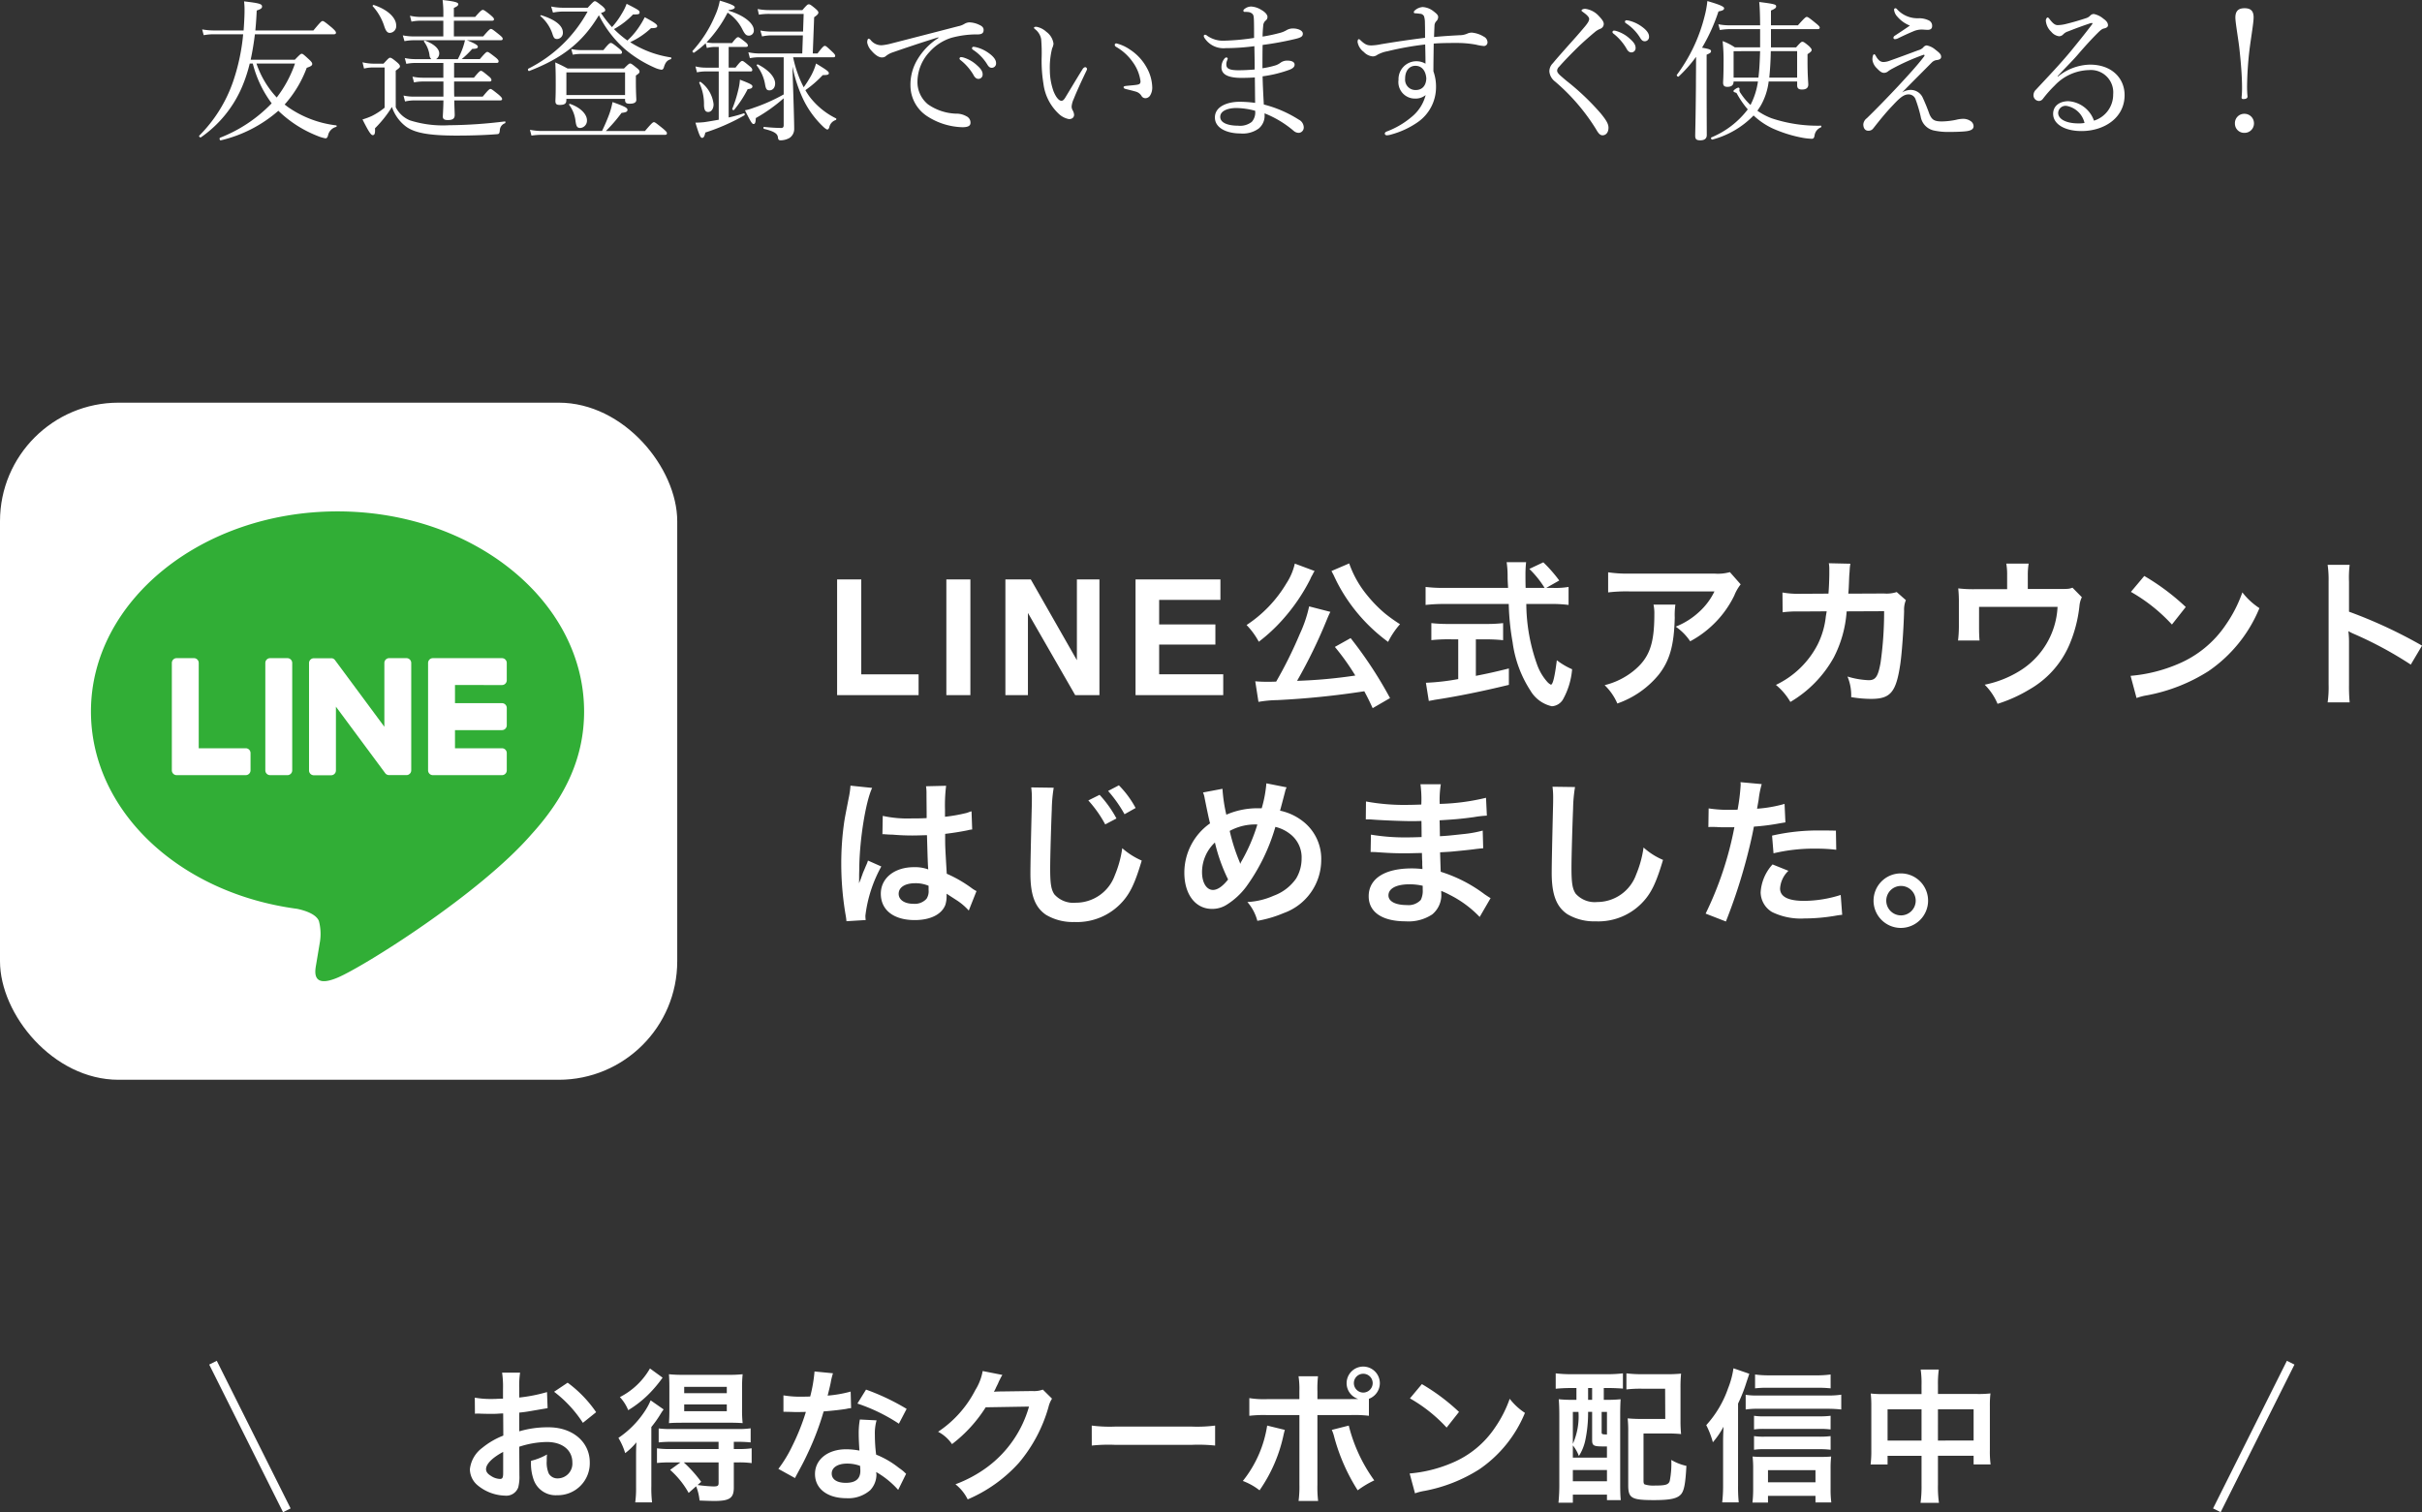 <svg xmlns="http://www.w3.org/2000/svg" width="286.105" height="178.667" viewBox="0 0 286.105 178.667">
  <rect x="0" y="0" width="286.105" height="178.667" fill="#333333" stroke="none"/>
  <g id="line" transform="translate(843 -1792.424)">
    <g id="title" transform="translate(-825.937 1794.58)">
      <path id="パス_808" data-name="パス 808" d="M-118.89-8.1c.216-.99.378-2,.5-3.006h9.324c.18,0,.252-.072.252-.18,0-.126-.09-.252-.468-.594-.846-.7-.99-.792-1.116-.792-.108,0-.234.09-1.08,1.116h-6.858c.072-.756.126-1.53.162-2.358.486-.162.63-.27.63-.468,0-.306-.306-.4-2.124-.612a8.751,8.751,0,0,1,.054,1.17c0,.594-.054,1.53-.108,2.268h-3.474a8.308,8.308,0,0,1-1.422-.126l.18.684a6.34,6.34,0,0,1,1.278-.108h3.384a24.059,24.059,0,0,1-1.206,5.634A16.757,16.757,0,0,1-124.956.864c-.09.09.09.27.2.2A13.876,13.876,0,0,0-119.862-5,17.539,17.539,0,0,0-119-7.65h.36a13.31,13.31,0,0,0,2.232,4.7,16.985,16.985,0,0,1-6.1,4.068c-.108.054-.036.342.09.306a15.81,15.81,0,0,0,6.8-3.492A13.917,13.917,0,0,0-111.006.9a4.431,4.431,0,0,0,.954.288c.144,0,.234-.09.306-.36a1.306,1.306,0,0,1,.954-.99c.072-.018.09-.162.018-.18a12.5,12.5,0,0,1-5.778-2.214c-.108-.09-.216-.162-.324-.252a13.54,13.54,0,0,0,2.61-4.338c.486-.162.648-.27.648-.45,0-.108-.054-.234-.324-.486-.7-.648-.792-.72-.918-.72-.108,0-.2.072-.81.7Zm5.238.45a14.081,14.081,0,0,1-2.16,4.014,11.145,11.145,0,0,1-2.394-4.014Zm19.692-.522a10.878,10.878,0,0,0,1.242-1.206c.522-.018.666-.072.666-.27,0-.162-.4-.414-1.3-.756h4c.18,0,.234-.054.234-.18,0-.108-.09-.216-.4-.468-.738-.594-.864-.684-.99-.684-.108,0-.234.09-.918.882h-3.456v-1.854H-90.4c.2,0,.252-.054.252-.18,0-.108-.09-.216-.4-.486-.666-.54-.81-.612-.918-.612s-.252.072-.9.828h-2.52V-14.22c.414-.18.522-.306.522-.432,0-.18-.2-.324-1.854-.5a12.22,12.22,0,0,1,.09,1.62v.378h-2.646a5.6,5.6,0,0,1-1.3-.144l.18.7a5.128,5.128,0,0,1,1.134-.108h2.628v1.854h-3.51a6.8,6.8,0,0,1-1.278-.126l.2.684a6.275,6.275,0,0,1,1.1-.108h6.048a8.551,8.551,0,0,1-.27.936,9.914,9.914,0,0,1-.576,1.3h-2.574a.787.787,0,0,0,.378-.684c0-.54-.612-1.116-1.692-1.512-.072-.018-.144.072-.108.126a3.459,3.459,0,0,1,.648,1.566.733.733,0,0,0,.216.5h-1.944a5.938,5.938,0,0,1-1.188-.126l.18.684a6.04,6.04,0,0,1,1.044-.108h3.33v1.746h-2.466A5.809,5.809,0,0,1-99.774-6.1l.18.684a4.665,4.665,0,0,1,1.044-.108h2.43v1.782h-3.456a5.247,5.247,0,0,1-1.26-.126l.18.7a5.135,5.135,0,0,1,1.1-.126h3.438c-.018,1.1-.072,1.71-.072,1.908,0,.288.162.414.594.414.558,0,.81-.162.81-.594,0-.27-.036-.9-.054-1.728h5.418c.162,0,.234-.054.234-.162,0-.126-.09-.234-.414-.522-.72-.576-.846-.666-.954-.666-.126,0-.252.09-.918.9h-3.366c-.018-.378-.018-.792-.018-1.782h4.176c.18,0,.234-.072.234-.18s-.072-.252-.36-.468c-.63-.522-.756-.612-.882-.612-.108,0-.234.09-.828.81h-2.34V-7.722h5.022c.18,0,.234-.072.234-.2,0-.108-.09-.234-.378-.468-.7-.54-.828-.63-.954-.63-.108,0-.234.09-.882.846Zm-8.478-3.1a.793.793,0,0,0,.738-.882c0-.828-.864-1.818-2.646-2.412-.072-.018-.18.09-.126.144a6.415,6.415,0,0,1,1.35,2.322C-102.924-11.484-102.744-11.268-102.438-11.268Zm.684,4.464c.45-.324.5-.4.5-.5,0-.126-.054-.234-.342-.486-.558-.468-.7-.54-.828-.54-.108,0-.2.072-.774.7h-1.08a5.7,5.7,0,0,1-1.4-.162l.18.738a4.639,4.639,0,0,1,1.224-.126h1.206V-2.43a8.158,8.158,0,0,1-1.494.972,7.718,7.718,0,0,1-1.116.414C-104.94.432-104.67.81-104.472.81c.216,0,.306-.18.27-.81a13.49,13.49,0,0,0,2-2.52,4.8,4.8,0,0,0,1.692,2.34c.99.7,2.574,1.044,5.922,1.044,1.458,0,3.15-.036,4.752-.162.288-.018.342-.072.378-.468a.916.916,0,0,1,.612-.828c.072-.036.072-.234-.018-.216a56.376,56.376,0,0,1-6.588.45,12.891,12.891,0,0,1-4.626-.576,3.278,3.278,0,0,1-1.674-1.548Zm19.836-7.434a7.3,7.3,0,0,1-1.476-.144l.216.72a6.089,6.089,0,0,1,1.3-.126h2.79a16.3,16.3,0,0,1-7,6.75c-.108.054-.018.324.108.27,3.87-1.494,6.3-3.366,8.226-6.588a13.126,13.126,0,0,0,3.1,4.032,14.329,14.329,0,0,0,3.474,2.16,2.908,2.908,0,0,0,.828.252c.108,0,.216-.09.27-.27.18-.612.4-.846.81-.972.09-.018.108-.2.018-.216a12.285,12.285,0,0,1-4.806-1.8A9.268,9.268,0,0,0-71.6-11.826c.612,0,.738-.09.738-.252,0-.2-.4-.468-1.476-1.044a10.247,10.247,0,0,1-.7,1.188,8.718,8.718,0,0,1-1.35,1.566,12.555,12.555,0,0,1-1.584-1.35,9.382,9.382,0,0,0,2.25-1.728c.684,0,.774-.036.774-.252,0-.2-.108-.288-1.53-1.008a5.973,5.973,0,0,1-.522,1.08,9.587,9.587,0,0,1-1.206,1.674,12.985,12.985,0,0,1-1.3-1.674c.378-.108.5-.2.5-.324s-.054-.216-.324-.468c-.666-.522-.774-.594-.9-.594-.108,0-.2.072-.846.774Zm.324,10.764h6.93v.108c0,.342.126.468.54.468.522,0,.792-.144.792-.468,0-.2-.054-.81-.054-2.214v-.648c.378-.252.432-.324.432-.468,0-.108-.054-.216-.306-.414-.576-.468-.684-.54-.81-.54-.108,0-.2.072-.72.594h-6.66c-.594-.324-.864-.45-1.458-.72.054.972.054,1.638.054,2.754,0,1.26-.036,1.6-.036,1.8,0,.342.126.468.5.468.558,0,.792-.144.792-.558Zm6.93-.45h-6.93V-6.606h6.93ZM-76.932.324a18.274,18.274,0,0,0,1.854-2.142c.522-.054.7-.144.7-.36,0-.234-.306-.4-1.764-.918a9.512,9.512,0,0,1-.378,1.4c-.234.63-.522,1.314-.864,2.016H-84.4A7.471,7.471,0,0,1-85.9.18l.18.684a8.424,8.424,0,0,1,1.332-.09h14.436c.18,0,.234-.054.234-.2,0-.108-.09-.216-.468-.54-.828-.666-.954-.756-1.062-.756-.126,0-.252.09-1.062,1.044Zm-5.742-10.872a.723.723,0,0,0,.666-.756c0-.792-.828-1.512-2.556-2.052-.072-.018-.144.054-.09.108a4.74,4.74,0,0,1,1.386,2.016C-83.088-10.656-83-10.548-82.674-10.548ZM-79.938-.036a.867.867,0,0,0,.774-.918c0-.7-.774-1.512-2-1.926-.072-.018-.144.054-.108.108a3.885,3.885,0,0,1,.756,1.908C-80.424-.2-80.316-.036-79.938-.036Zm-.9-8.658a5.222,5.222,0,0,1,1.008-.09h4.572c.18,0,.234-.072.234-.2,0-.108-.09-.234-.378-.468-.684-.558-.828-.63-.936-.63-.126,0-.252.072-.882.846h-2.61a5.809,5.809,0,0,1-1.188-.126ZM-65-9.486a3.842,3.842,0,0,1,.936-.126h.468v2.448h-1.548a4.987,4.987,0,0,1-1.206-.144l.18.7a4.966,4.966,0,0,1,1.08-.108h1.494v5.706c-.612.108-1.206.216-1.728.288a9.542,9.542,0,0,1-1.026.054c.468,1.584.612,1.8.792,1.8.162,0,.27-.126.378-.63A24.027,24.027,0,0,0-60.57-1.53c.09-.054.036-.27-.072-.234a16.731,16.731,0,0,1-1.782.486V-6.714h2.556c.18,0,.234-.054.234-.18,0-.108-.072-.252-.324-.45-.63-.522-.756-.612-.864-.612s-.252.09-.792.792h-.81V-9.612h2.016c.2,0,.252-.054.252-.162,0-.126-.09-.252-.324-.432-.594-.468-.72-.558-.828-.558-.126,0-.252.09-.72.7H-64.08a4.384,4.384,0,0,1-.954-.09,14.953,14.953,0,0,0,2.484-3.51,5.073,5.073,0,0,1,1.728,1.944c.324.648.486.774.792.774a.589.589,0,0,0,.576-.648c0-.828-1.224-1.782-2.988-2.3l.036-.072c.522-.072.7-.162.7-.342s-.558-.414-1.764-.774a7.361,7.361,0,0,1-.558,1.764,14.55,14.55,0,0,1-2.646,4.158c-.09.09.072.288.18.216a10.924,10.924,0,0,0,1.35-1.1Zm11.268.648h-5A6.321,6.321,0,0,1-60.1-8.982l.18.7a5.815,5.815,0,0,1,1.188-.108h2.808V-4A20.9,20.9,0,0,1-59.49-2.412a5.707,5.707,0,0,1-1.008.288c.684,1.386.846,1.62,1.008,1.62.18,0,.252-.162.27-.7a19.168,19.168,0,0,0,3.294-2.34V-.36c0,.234-.09.324-.306.324-.558-.018-.954-.018-2.016-.126-.09-.018-.09.216,0,.234,1.224.288,1.584.576,1.638.972.036.324.108.378.36.378a2.19,2.19,0,0,0,1.026-.288,1.271,1.271,0,0,0,.54-1.1c0-.648-.054-2.736-.2-6.984V-7.29a16.4,16.4,0,0,0,1.332,4A11.172,11.172,0,0,0-51.174-.108c.216.18.324.252.4.252.09,0,.162-.054.234-.252a1.128,1.128,0,0,1,.756-.864c.09-.036.108-.162.036-.2a8.815,8.815,0,0,1-3.114-2.556,8.193,8.193,0,0,1-.5-.774,13.366,13.366,0,0,0,2.052-1.782c.594,0,.72-.054.72-.234s-.234-.36-1.512-1.134a7.043,7.043,0,0,1-.54,1.35,13.3,13.3,0,0,1-.918,1.458A13.609,13.609,0,0,1-54.81-8.388h4.734c.18,0,.234-.054.234-.18,0-.108-.09-.234-.342-.468-.648-.612-.756-.7-.882-.7-.108,0-.252.09-.864.9h-.558l.162-4.284c.414-.288.5-.414.5-.558,0-.108-.072-.216-.36-.468-.54-.45-.648-.5-.774-.5s-.216.054-.756.684H-57.6a7.676,7.676,0,0,1-1.4-.126l.144.666a7.5,7.5,0,0,1,1.278-.09h4.014l-.072,2.088h-3.744a7.125,7.125,0,0,1-1.3-.126l.2.7a5.049,5.049,0,0,1,1.116-.126h3.708ZM-57.6-4.482c.4,0,.666-.342.666-.81,0-.738-.756-1.6-2.034-2.25-.072-.036-.18.072-.144.126a4.882,4.882,0,0,1,.972,2.142C-58.032-4.608-57.924-4.482-57.6-4.482Zm-7.236,2.556c.36,0,.63-.378.63-.9a3.778,3.778,0,0,0-1.53-2.646c-.054-.054-.2.036-.162.108a5.781,5.781,0,0,1,.558,2.61C-65.322-2.16-65.178-1.926-64.836-1.926Zm3.06-.252a13.373,13.373,0,0,0,1.6-2.448c.4-.036.558-.126.558-.324s-.306-.342-1.476-.792a6.622,6.622,0,0,1-.2,1.224,14.992,14.992,0,0,1-.7,2.214C-62.028-2.2-61.848-2.088-61.776-2.178Zm24.138-8.5A7.707,7.707,0,0,0-40.14-8.1a5.746,5.746,0,0,0-.81,3.078,4.342,4.342,0,0,0,1.926,3.564A8.013,8.013,0,0,0-34.812-.126c.756,0,.954-.216.954-.522a.819.819,0,0,0-.486-.774,2.4,2.4,0,0,0-1.242-.306,6.129,6.129,0,0,1-3.294-1.1,3.393,3.393,0,0,1-1.242-2.7A5.188,5.188,0,0,1-38.7-9.018a5.788,5.788,0,0,1,2.592-1.674,11.564,11.564,0,0,1,3.168-.4c.45-.018.648-.18.63-.558,0-.27-.234-.45-.486-.558a2.9,2.9,0,0,0-1.17-.306,1.229,1.229,0,0,0-.612.18,2.156,2.156,0,0,1-.7.27c-2.646.684-5.346,1.386-7.956,2.052a6.4,6.4,0,0,1-1.08.2,1.6,1.6,0,0,1-1.35-.63.368.368,0,0,0-.234-.144c-.09,0-.162.2-.162.45a1.926,1.926,0,0,0,.54,1.008c.468.54.9.774,1.206.756a.666.666,0,0,0,.486-.18,2.493,2.493,0,0,1,.774-.414c1.386-.486,3.42-1.17,5.4-1.782Zm2.682,2.268a.185.185,0,0,0-.2.18.279.279,0,0,0,.126.18,6.229,6.229,0,0,1,1.512,1.728q.243.486.594.486a.5.5,0,0,0,.5-.54c0-.378-.252-.7-.684-1.08a4.052,4.052,0,0,0-1.566-.9A1.024,1.024,0,0,0-34.956-8.406ZM-33.5-9.63a.18.18,0,0,0-.18.18.217.217,0,0,0,.126.18A5.489,5.489,0,0,1-31.9-7.578c.2.342.342.432.576.432a.511.511,0,0,0,.486-.576c0-.414-.4-.828-.828-1.134a4.251,4.251,0,0,0-1.44-.7A2.351,2.351,0,0,0-33.5-9.63Zm16.884-.4c-.126,0-.2.072-.2.162,0,.126.054.18.162.252a6.065,6.065,0,0,1,1.98,1.818,4.943,4.943,0,0,1,.9,2.232c0,.27-.09.36-.36.414-.4.072-.81.09-1.314.144-.18.018-.324.054-.324.144,0,.126.072.18.288.234.432.108.81.2,1.116.288a1.154,1.154,0,0,1,.7.5.532.532,0,0,0,.486.288.679.679,0,0,0,.522-.288,1.742,1.742,0,0,0,.27-1.062,5.023,5.023,0,0,0-.666-2.286,5.928,5.928,0,0,0-1.962-2.106A4.849,4.849,0,0,0-16.614-10.026Zm-5.6,8.946c.414,0,.612-.252.594-.54a1.293,1.293,0,0,0-.18-.522.91.91,0,0,1-.108-.45,2.685,2.685,0,0,1,.252-.882c.288-.738.936-2.16,1.494-3.312a.587.587,0,0,0,.072-.234.249.249,0,0,0-.216-.2.48.48,0,0,0-.306.234c-.756,1.206-1.53,2.52-2.07,3.4-.162.252-.288.342-.432.342-.252,0-.612-.324-.936-1.134a7.547,7.547,0,0,1-.432-2.484,9.231,9.231,0,0,1,.27-2.574,1.639,1.639,0,0,0,.162-.558,2.067,2.067,0,0,0-.846-1.4,2.392,2.392,0,0,0-1.17-.594c-.144,0-.288.018-.288.108,0,.054.018.09.126.18a1.9,1.9,0,0,1,.72,1.17,19.569,19.569,0,0,1,.054,2.286,16.617,16.617,0,0,0,.216,2.988A5.841,5.841,0,0,0-23.49-1.764,2.417,2.417,0,0,0-22.212-1.08ZM.882-1.764A12.281,12.281,0,0,1,4.32.306.92.92,0,0,0,4.95.54a.633.633,0,0,0,.558-.684,1.052,1.052,0,0,0-.594-.882A14.131,14.131,0,0,0,.792-2.808C.738-3.8.666-5.112.648-6.138a14.841,14.841,0,0,0,3.168-.774c.414-.162.612-.342.612-.612,0-.288-.306-.468-.846-.468a1.32,1.32,0,0,0-.774.216,2.114,2.114,0,0,1-.576.324,10.309,10.309,0,0,1-1.6.36c0-.972,0-1.818.018-2.754A37.33,37.33,0,0,0,4.41-10.53c.792-.18.99-.324.99-.648,0-.414-.666-.612-1.116-.612a1.453,1.453,0,0,0-.81.2,3.094,3.094,0,0,1-.864.342,18.764,18.764,0,0,1-1.962.414c0-.342.018-.7.072-1.278a.828.828,0,0,1,.288-.612.533.533,0,0,0,.216-.432c0-.2-.18-.522-.72-.828a2.521,2.521,0,0,0-1.206-.4,1.266,1.266,0,0,0-.666.2c-.162.108-.252.18-.252.288a.128.128,0,0,0,.126.144,3.915,3.915,0,0,1,.45.018.853.853,0,0,1,.486.216c.144.144.162.324.18.756.018.558.018,1.458.018,2.088a27.933,27.933,0,0,1-3.492.324,3.24,3.24,0,0,1-2.088-.612.312.312,0,0,0-.216-.09.155.155,0,0,0-.144.126.436.436,0,0,0,.072.234,2.665,2.665,0,0,0,2.5,1.224A26.552,26.552,0,0,0-.324-9.7c.018.972.036,1.782.036,2.754-.576.054-1.332.09-1.908.09-1.1,0-1.44-.216-1.44-.666a1.109,1.109,0,0,1,.09-.486.687.687,0,0,0,.072-.234c0-.072-.09-.126-.162-.126-.09,0-.18.072-.27.2a1.6,1.6,0,0,0-.306.972c0,.774.666,1.242,2.358,1.242.486,0,1.17-.018,1.584-.054.018.9.018,1.98.036,3.006A14.239,14.239,0,0,0-2.07-3.132c-1.3,0-2.916.486-2.916,1.854,0,1.3,1.494,1.89,3.006,1.89A3.2,3.2,0,0,0,.18.036,1.952,1.952,0,0,0,.882-1.6ZM-.234-2.07A1.669,1.669,0,0,1-.63-.756a2.236,2.236,0,0,1-1.62.45c-1.044,0-2.106-.27-2.106-1.044s1.044-1.044,1.89-1.044A8.907,8.907,0,0,1-.234-2.07ZM20.9-10.782c.018-.558.036-.99.054-1.332a.784.784,0,0,1,.2-.522.7.7,0,0,0,.234-.5c0-.216-.144-.378-.5-.648a2.292,2.292,0,0,0-1.314-.54,1.547,1.547,0,0,0-.9.36c-.126.108-.162.162-.162.27,0,.072.072.108.18.108a4.952,4.952,0,0,1,.522.054.559.559,0,0,1,.5.288,2.5,2.5,0,0,1,.108.792c.018.63.018,1.1.018,1.764-1.656.2-3.474.468-5.2.756a6.592,6.592,0,0,1-1.152.144c-.522,0-.792-.144-1.35-.684a.194.194,0,0,0-.126-.054c-.09,0-.144.126-.144.342a1.856,1.856,0,0,0,.738,1.17,1.638,1.638,0,0,0,1.062.522.913.913,0,0,0,.522-.18,3.894,3.894,0,0,1,1.224-.432A35.844,35.844,0,0,1,19.854-9.9c.018.774.036,1.494.036,2.268a2.148,2.148,0,0,0-1.152-.288,2.117,2.117,0,0,0-2.034,2.2A1.946,1.946,0,0,0,18.666-3.51a1.85,1.85,0,0,0,1.242-.414A4.88,4.88,0,0,1,18.2-1.3,9.846,9.846,0,0,1,15.318.378c-.18.072-.234.162-.234.252,0,.108.09.2.252.2A2.237,2.237,0,0,0,15.894.72,10.093,10.093,0,0,0,18.972-.72a5.021,5.021,0,0,0,2.16-4.032,5.387,5.387,0,0,0-.306-1.98c0-1.026.018-1.962.036-3.276.99-.072,1.854-.072,2.808-.072a12.251,12.251,0,0,1,2.178.2,5.86,5.86,0,0,0,.954.162.428.428,0,0,0,.414-.45.773.773,0,0,0-.45-.666,3.249,3.249,0,0,0-1.4-.468,1.277,1.277,0,0,0-.558.126,2.232,2.232,0,0,1-.918.18C22.986-10.944,22-10.89,20.9-10.782Zm-2.214,3.4c.846,0,1.242.684,1.3,1.476-.018.864-.486,1.386-1.242,1.386a1.22,1.22,0,0,1-1.26-1.332C17.478-6.876,18.054-7.38,18.684-7.38Zm20.088-6.732c-.252,0-.45.09-.45.2,0,.072.054.09.216.216.432.306.684.576.684.774,0,.234-.162.486-.5.9-.648.774-1.224,1.422-1.728,1.98C36.072-9,35.442-8.3,34.938-7.686a1.338,1.338,0,0,0-.414.99,1.692,1.692,0,0,0,.666,1.17,23.974,23.974,0,0,1,4.824,5.6c.306.54.5.756.792.756.378,0,.7-.306.7-.9,0-.45-.27-.9-.918-1.692a29.251,29.251,0,0,0-4.05-3.852c-.324-.27-.612-.522-.792-.684-.216-.216-.306-.36-.306-.522a.683.683,0,0,1,.234-.45c.612-.7,1.494-1.6,2.322-2.412.666-.63,1.368-1.242,1.908-1.692a2.228,2.228,0,0,1,.63-.378.617.617,0,0,0,.414-.576c0-.288-.252-.594-.63-.99A2.62,2.62,0,0,0,38.772-14.112Zm3.4,2.574a.185.185,0,0,0-.2.18.279.279,0,0,0,.126.18A6.229,6.229,0,0,1,43.614-9.45q.243.486.594.486a.5.5,0,0,0,.5-.54c0-.378-.252-.7-.684-1.08a4.052,4.052,0,0,0-1.566-.9A1.024,1.024,0,0,0,42.174-11.538Zm1.458-1.224a.18.18,0,0,0-.18.18.217.217,0,0,0,.126.18,5.489,5.489,0,0,1,1.656,1.692c.2.342.342.432.576.432a.511.511,0,0,0,.486-.576c0-.414-.4-.828-.828-1.134a4.251,4.251,0,0,0-1.44-.7A2.351,2.351,0,0,0,43.632-12.762Zm15.786,3.2H56.43a6.812,6.812,0,0,0-1.44-.738A21.961,21.961,0,0,1,55.1-7.74c0,1.656-.054,2.106-.054,2.358,0,.342.144.486.5.486.5,0,.738-.2.738-.63h2.88a8.757,8.757,0,0,1-.882,2.772,7.337,7.337,0,0,1-1.152-1.368.769.769,0,0,1-.162-.342c0-.054.018-.126.018-.18a.145.145,0,0,0-.126-.162c-.144,0-.594.288-.594.414,0,.072.09.126.252.18.09.018.144.072.2.2A11.018,11.018,0,0,0,57.96-2.232a10.4,10.4,0,0,1-4.3,3.312c-.108.054,0,.288.126.252a10.527,10.527,0,0,0,4.86-2.844,8.6,8.6,0,0,0,2.25,1.53,15.686,15.686,0,0,0,3.6,1.116,8.176,8.176,0,0,0,1.026.108c.162,0,.27-.072.324-.36a1.2,1.2,0,0,1,.756-.99c.072-.036.072-.2,0-.2a17.175,17.175,0,0,1-5.85-.882,7.672,7.672,0,0,1-1.656-.882c.126-.18.252-.378.378-.576a7.541,7.541,0,0,0,.954-2.88h3.366v.45c0,.36.18.5.576.5.468,0,.738-.18.738-.594,0-.234-.09-1.026-.09-2.754v-.828c.4-.27.486-.36.486-.5,0-.108-.072-.216-.324-.468-.54-.45-.648-.5-.774-.5-.108,0-.2.054-.738.666H60.7v-2.16h5.526c.162,0,.234-.054.234-.18,0-.108-.09-.216-.468-.522-.792-.648-.936-.738-1.062-.738-.108,0-.252.09-1.044.99H60.7v-1.746c.5-.216.612-.324.612-.486,0-.216-.108-.288-2-.522.072.684.09,1.368.108,2.754H55.872a6.5,6.5,0,0,1-1.386-.126l.18.684a7.48,7.48,0,0,1,1.206-.108h3.546Zm4.374.45v3.132H60.5c.108-1.044.162-2.088.18-3.132Zm-4.374,0c-.036,1.044-.072,2.088-.2,3.132H56.286V-9.108ZM53.1-8.694c.432-.18.522-.27.522-.414,0-.18-.162-.252-1.062-.414A21.472,21.472,0,0,0,54.5-13.806c.486-.09.666-.18.666-.378s-.594-.45-1.98-.846a11.328,11.328,0,0,1-.324,1.782,19.451,19.451,0,0,1-3.276,6.93c-.072.09.126.288.216.2a16.493,16.493,0,0,0,2.052-2.322c0,1.134-.018,2.286-.018,3.456C51.8-.792,51.75.5,51.75.864c0,.432.144.558.612.558.5,0,.756-.216.756-.63,0-.612-.018-2.592-.018-6.876Zm24.012-3.438c-.756.522-1.224.828-1.8,1.206a.29.29,0,0,0-.144.252.159.159,0,0,0,.162.144.859.859,0,0,0,.36-.09c.666-.324,1.17-.558,1.854-.846a2.515,2.515,0,0,1,.954-.2c.18,0,.5.036.7.036.288,0,.54-.09.54-.45a.689.689,0,0,0-.36-.648A2.622,2.622,0,0,0,78.156-13,3.259,3.259,0,0,1,75.6-14.058a.278.278,0,0,0-.216-.126.174.174,0,0,0-.144.162,1.41,1.41,0,0,0,.4.846A3.74,3.74,0,0,0,77.112-12.132Zm-.918,7.9c1.332-1.368,2.34-2.358,3.492-3.528a1,1,0,0,1,.648-.306c.252-.036.468-.126.468-.378,0-.306-.234-.5-.684-.846a2.185,2.185,0,0,0-1.026-.5.583.583,0,0,0-.414.252,1.315,1.315,0,0,1-.594.324c-1.1.414-2.376.882-3.384,1.242a2.177,2.177,0,0,1-.7.144.759.759,0,0,1-.558-.234,1.691,1.691,0,0,1-.324-.432c-.126-.216-.162-.252-.216-.252-.072,0-.126.072-.162.18a1.638,1.638,0,0,0-.054.486,1.7,1.7,0,0,0,.54,1.008c.324.342.558.522.81.522a.745.745,0,0,0,.5-.18,3.533,3.533,0,0,1,.522-.324A26.076,26.076,0,0,1,78.7-8.676c.126-.036.18.054.108.162-.828,1.1-1.944,2.3-3.078,3.528-1.314,1.4-2.646,2.772-3.708,3.8a1.006,1.006,0,0,0-.414.72c0,.414.18.756.594.756a.685.685,0,0,0,.576-.27c.792-1.008,1.494-1.872,2.214-2.628C75.69-3.348,76.284-4,76.914-4a.863.863,0,0,1,.846.522,16.39,16.39,0,0,1,.63,2.106A2.007,2.007,0,0,0,79.9.252a7.965,7.965,0,0,0,1.926.18c.54,0,1.332-.018,1.836-.072.738-.072.972-.288.972-.612a.745.745,0,0,0-.342-.594,1.538,1.538,0,0,0-.918-.27,3.491,3.491,0,0,0-.774.108,8.885,8.885,0,0,1-1.71.2c-.918,0-1.17-.216-1.458-.828a21.8,21.8,0,0,0-.846-2.07,1.577,1.577,0,0,0-1.4-.828A1.994,1.994,0,0,0,76.194-4.23Zm18.36-1.908c.72-.81,1.692-1.746,2.358-2.52,1.062-1.242,1.8-2.016,2.394-2.61.4-.4.558-.486.738-.522.324-.072.468-.2.468-.378,0-.288-.18-.522-.54-.774a2.523,2.523,0,0,0-1.134-.558.575.575,0,0,0-.414.18,1.144,1.144,0,0,1-.54.324c-.81.27-1.566.486-2.376.684a4.33,4.33,0,0,1-.936.126c-.306,0-.558-.18-.954-.7-.09-.126-.162-.2-.234-.2-.108,0-.216.2-.216.378a2.043,2.043,0,0,0,.648,1.314,1.442,1.442,0,0,0,.9.522.674.674,0,0,0,.486-.2,1.324,1.324,0,0,1,.612-.378c.72-.288,1.638-.63,2.448-.9a1.616,1.616,0,0,1,.342-.09c.072,0,.126.036,0,.2-.9,1.188-1.638,2.088-2.412,3.042-1.3,1.584-2.79,3.132-4.176,4.626a.907.907,0,0,0-.306.648.67.67,0,0,0,.648.7.588.588,0,0,0,.45-.234,14.12,14.12,0,0,1,1.4-1.584A5.751,5.751,0,0,1,98.28-6.876a2.638,2.638,0,0,1,2.844,2.862A3.221,3.221,0,0,1,98.856-.9a3.435,3.435,0,0,0-3.024-2.3c-.99,0-1.8.522-1.8,1.494,0,1.224,1.386,2.034,3.348,2.034,2.646,0,5.094-1.53,5.094-4.248,0-1.944-1.458-3.6-4.1-3.6A6.2,6.2,0,0,0,94.59-6.1ZM97.74-.63a3.653,3.653,0,0,1-.72.054c-1.44,0-2.394-.5-2.394-1.242a.875.875,0,0,1,.99-.828A2.662,2.662,0,0,1,97.74-.63Zm18.9-13.554c-.792,0-1.08.4-1.08,1.1,0,.63.378,2.682.5,3.906.144,1.35.288,3.006.288,4.374a11.006,11.006,0,0,1-.054,1.152.173.173,0,0,0,.2.2c.378,0,.5-.126.5-.306q-.054-.54-.054-1.188a41.1,41.1,0,0,1,.288-4.338c.162-1.314.486-3.186.486-3.8C117.72-13.824,117.414-14.184,116.64-14.184Zm0,12.474a1.1,1.1,0,0,0-1.134,1.152A1.089,1.089,0,0,0,116.64.54a1.106,1.106,0,0,0,1.116-1.1A1.119,1.119,0,0,0,116.64-1.71Z" transform="translate(131.437 13)" fill="#fff"/>
    </g>
    <g id="グループ_808" data-name="グループ 808" transform="translate(-817.839 1951.557)">
      <g id="title-2" data-name="title" transform="translate(0 0)">
        <path id="パス_810" data-name="パス 810" d="M-84.1-5.2a10.881,10.881,0,0,1,3.264-.561c1.819,0,3.009.952,3.009,2.414a1.747,1.747,0,0,1-1.717,1.887,1.176,1.176,0,0,1-1.071-.578,3.276,3.276,0,0,1-.238-1.5,5.894,5.894,0,0,1,.034-.748,7.172,7.172,0,0,1-1.887.748,5.679,5.679,0,0,0,.289,2.176A2.744,2.744,0,0,0-79.628.527a3.777,3.777,0,0,0,3.859-3.876c0-2.414-2.023-4.148-4.862-4.148a11.788,11.788,0,0,0-3.468.476v-2.21c.646-.068.986-.119,1.547-.221,1.173-.2,1.5-.255,1.8-.306l-.068-1.9a18.96,18.96,0,0,1-3.281.646V-12.1a10.437,10.437,0,0,1,.1-1.853h-2.125A11.648,11.648,0,0,1-86.02-12v1.122c-.187,0-.272,0-.68.017-.238.017-.425.017-.6.017A10.426,10.426,0,0,1-89.352-11l.017,1.9a3.187,3.187,0,0,1,.357-.017c.051,0,.2,0,.425.017.2,0,.68.017.935.017.425,0,.663,0,.918-.017.561-.034.561-.034.7-.034l.017,2.618a9.1,9.1,0,0,0-2.482,1.445A3.628,3.628,0,0,0-89.93-2.55,2.5,2.5,0,0,0-89-.629,5.3,5.3,0,0,0-85.782.578a1.494,1.494,0,0,0,1.564-.986,5.062,5.062,0,0,0,.136-1.445ZM-86-2.108c0,.561-.085.714-.374.714a2.044,2.044,0,0,1-1.088-.374c-.391-.238-.561-.493-.561-.782,0-.612.748-1.36,2.023-2.04Zm10.982-7.174a14.419,14.419,0,0,0-3.366-3.485l-1.6,1.071a14.517,14.517,0,0,1,3.4,3.672Zm9.962,5.933-1.224.884A10.292,10.292,0,0,1-64.09.255l.884-.782A6.1,6.1,0,0,1-62.8,1.156c.782.034,1.411.051,1.751.051,1.8,0,2.295-.34,2.295-1.581V-3.349h.493a10.458,10.458,0,0,1,1.615.085V-5.015a11.056,11.056,0,0,1-1.666.085h-.442v-.85h.374a14.127,14.127,0,0,1,1.615.068V-7.378a10.149,10.149,0,0,1-1.649.085h-7.6a11.854,11.854,0,0,1-1.615-.068v1.649a13.8,13.8,0,0,1,1.6-.068h5.474v.85h-5.661a10.458,10.458,0,0,1-1.615-.085v1.734a13.993,13.993,0,0,1,1.6-.068Zm4.505,0V-.918c0,.34-.119.408-.629.408a16.731,16.731,0,0,1-1.853-.17l.425-.374a15.542,15.542,0,0,0-2.057-2.295Zm-8.109-11.1a8.579,8.579,0,0,1-3.553,3.383A5.014,5.014,0,0,1-71.23-9.52a12.641,12.641,0,0,0,2.618-2.091,15.522,15.522,0,0,0,1.445-1.751Zm9.384,6.409c.578,0,1.173.017,1.564.051a14.728,14.728,0,0,1-.068-1.666V-12.1a15.517,15.517,0,0,1,.068-1.666,14.364,14.364,0,0,1-1.734.068H-64.7a14.772,14.772,0,0,1-1.717-.068c.034.51.051.85.051,1.564v2.55c0,.765-.017,1.156-.051,1.666.323-.034.918-.051,1.581-.051Zm-5.338-4.233h5.032v.748h-5.032Zm0,2.074h5.032v.8h-5.032ZM-70.3-.442a12.342,12.342,0,0,1-.1,1.819h1.989a14.149,14.149,0,0,1-.085-1.921V-7.531A13.144,13.144,0,0,0-67.388-9.1c.136-.221.187-.289.34-.51l-1.53-1.071a7.769,7.769,0,0,1-.765,1.394,11.263,11.263,0,0,1-3.043,3.043,7.847,7.847,0,0,1,.8,1.8,7.9,7.9,0,0,0,1.326-1.275C-70.3-5-70.3-4.573-70.3-3.893Zm21.08-13.651a17.367,17.367,0,0,1-.51,2.958c-.374.017-.663.017-.867.017a11.8,11.8,0,0,1-2.295-.153v1.938l.9.017c.357.017.459.017.68.017.2,0,.306,0,1.071-.017a26.154,26.154,0,0,1-1.6,4.012,15.474,15.474,0,0,1-1.649,2.72L-51.527-1.5c.1-.2.1-.2.323-.612.646-1.19.8-1.5,1.19-2.329a32.631,32.631,0,0,0,1.87-4.93c1.054-.085,2.091-.2,2.7-.306a3.315,3.315,0,0,1,.544-.085l-.051-1.955a14.581,14.581,0,0,1-2.72.476c.187-.748.272-1.088.357-1.5a8.51,8.51,0,0,1,.272-1.139Zm10.88,4.42a26.836,26.836,0,0,0-4.794-2.278l-1.02,1.649a20.806,20.806,0,0,1,4.9,2.38ZM-38.4-2.006a3.043,3.043,0,0,1-.255-.238,6.268,6.268,0,0,0-.6-.459,10.621,10.621,0,0,0-2.686-1.564A18.05,18.05,0,0,1-42.092-6.6a5.666,5.666,0,0,1,.2-1.717l-1.972-.1A9.017,9.017,0,0,0-44-6.7c0,.51.034,1.173.085,1.955A8.444,8.444,0,0,0-45.492-4.9c-2.159,0-3.672,1.207-3.672,2.924,0,1.734,1.462,2.856,3.706,2.856a3.925,3.925,0,0,0,2.822-.952,2.717,2.717,0,0,0,.731-1.8c0-.068-.017-.187-.034-.34A10.282,10.282,0,0,1-39.338-.1Zm-5.44-.935s.034.408.034.578c0,.952-.561,1.428-1.717,1.428-1.054,0-1.666-.408-1.666-1.1,0-.714.714-1.173,1.819-1.173A4.285,4.285,0,0,1-43.843-2.941Zm21.59-9.01a3.012,3.012,0,0,1-1.241.17l-3.723.051c-.323,0-.595.017-.816.034a4.009,4.009,0,0,0,.272-.544l.221-.442a3.431,3.431,0,0,1,.221-.476,3.477,3.477,0,0,1,.289-.527l-2.329-.459a6.345,6.345,0,0,1-.867,2.244,13.077,13.077,0,0,1-4.4,4.93A4.517,4.517,0,0,1-32.98-5.508,16.639,16.639,0,0,0-29-9.86l5.117-.085a13.462,13.462,0,0,1-4.964,7.174A15.309,15.309,0,0,1-32.572-.765,5.238,5.238,0,0,1-31.127,1.02,17.174,17.174,0,0,0-25.075-3.3,17.633,17.633,0,0,0-21.59-9.86a3.2,3.2,0,0,1,.425-1.02Zm5.78,6.613A18.662,18.662,0,0,1-13.7-5.423h9.027A18.662,18.662,0,0,1-1.9-5.338V-7.7a16.7,16.7,0,0,1-2.754.119h-9.061A16.7,16.7,0,0,1-16.473-7.7Zm26.656-5.491v-.9a13.544,13.544,0,0,1,.068-1.8h-2.3a9.647,9.647,0,0,1,.1,1.751v.952H4.318a10.911,10.911,0,0,1-2.176-.119v2.091a14.5,14.5,0,0,1,2.142-.085H8.058V-.714a12.659,12.659,0,0,1-.1,1.921h2.312a13.129,13.129,0,0,1-.085-1.9V-8.942H14.11a14.635,14.635,0,0,1,2.159.085v-2.006a1.981,1.981,0,0,0,1.292-1.853,1.97,1.97,0,0,0-1.972-1.955,1.966,1.966,0,0,0-1.955,1.955,1.948,1.948,0,0,0,1.377,1.87c-.408.017-.578.017-.935.017Zm5.406-2.992a1.107,1.107,0,0,1,1.122,1.1,1.121,1.121,0,0,1-1.122,1.122,1.117,1.117,0,0,1-1.1-1.122A1.1,1.1,0,0,1,15.589-13.821ZM4.25-7.7A13.811,13.811,0,0,1,1.377-1.156,7.415,7.415,0,0,1,3.349-.051,17.965,17.965,0,0,0,6.2-6.664c.034-.153.068-.255.068-.289.017-.034.034-.136.068-.238Zm7.633.51a4.349,4.349,0,0,1,.272.782A22.676,22.676,0,0,0,14.943-.051,11.241,11.241,0,0,1,16.9-1.224,18.751,18.751,0,0,1,13.889-7.7Zm9.231-3.723a17.848,17.848,0,0,1,4.335,3.451l1.462-1.853A24.077,24.077,0,0,0,22.525-12.6Zm.6,11.22A6.018,6.018,0,0,1,22.831.017a18.362,18.362,0,0,0,6.477-2.55A14.92,14.92,0,0,0,34.7-9.2a7.331,7.331,0,0,1-1.8-1.666,14.2,14.2,0,0,1-1.734,3.4A11.358,11.358,0,0,1,26.112-3.3,16.2,16.2,0,0,1,21.08-2.04ZM40.783-12.138v1.394h-.357a14.73,14.73,0,0,1-1.734-.068c.051.595.068,1.173.068,2.04V-.9a21.289,21.289,0,0,1-.1,2.312h1.7V.459h4.029v.646h1.632C45.968.6,45.951.034,45.951-.782v-8.16c0-.714.017-1.343.051-1.87a15.062,15.062,0,0,1-1.751.068h-.238v-1.394h.527c.612,0,1.275.034,1.734.068v-1.8a15.687,15.687,0,0,1-1.9.1H40.205a15.1,15.1,0,0,1-1.87-.1v1.819a18.134,18.134,0,0,1,1.853-.085Zm1.377,0h.476v1.394H42.16Zm-1.8,6.783A4.217,4.217,0,0,1,41.072-4.1a5.652,5.652,0,0,0,.748-1.819,15.615,15.615,0,0,0,.34-3.2v-.2h.476V-6c0,.663.17.765,1.275.765h.476V-3.91H40.358Zm0-3.961h.663a7.95,7.95,0,0,1-.663,3.774Zm3.4,0h.629v2.669c-.612-.017-.629-.034-.629-.306Zm-3.4,6.868h4.029v1.326H40.358Zm12.716-9.673a16.346,16.346,0,0,1,.068-1.717,16.428,16.428,0,0,1-1.751.068H48.586a14.917,14.917,0,0,1-1.9-.1v1.9a14.051,14.051,0,0,1,1.887-.085h2.686l.017,3.57H48.535a16,16,0,0,1-1.7-.068A14.728,14.728,0,0,1,46.9-6.885V-.663c0,1.547.391,1.768,3.043,1.768,1.972,0,2.788-.187,3.23-.731.34-.442.493-1.275.6-3.315a5.936,5.936,0,0,1-1.785-.7,10.6,10.6,0,0,1-.187,2.5c-.153.425-.493.527-1.751.527a3.442,3.442,0,0,1-1.207-.136c-.1-.068-.136-.153-.136-.459V-6.766h2.737a16,16,0,0,1,1.7.068,15.517,15.517,0,0,1-.068-1.666Zm6.8,1.819a18.2,18.2,0,0,0,.986-2.5c.17-.51.289-.85.34-1.02l-1.87-.646a10.359,10.359,0,0,1-.629,2.346,12.57,12.57,0,0,1-2.584,4.369A10.635,10.635,0,0,1,56.9-5.729a10.17,10.17,0,0,0,1.258-1.836c-.051,1.241-.051,1.292-.051,1.887V-.612A17.2,17.2,0,0,1,58,1.377h1.955A18.524,18.524,0,0,1,59.874-.6Zm10.931-3.434a12.083,12.083,0,0,1-1.8.1h-5.44a11.571,11.571,0,0,1-1.683-.1V-12.1a12.2,12.2,0,0,1,1.53-.068h5.729a14.921,14.921,0,0,1,1.666.068Zm0,4.879a10.212,10.212,0,0,1-1.343.068H62.968a7.427,7.427,0,0,1-1.207-.068v1.615a7.838,7.838,0,0,1,1.207-.068h6.511a9.618,9.618,0,0,1,1.326.068Zm0,2.4a9.777,9.777,0,0,1-1.326.068H62.968a7.562,7.562,0,0,1-1.207-.068v1.615a7.3,7.3,0,0,1,1.207-.068H69.5a9.83,9.83,0,0,1,1.309.068ZM63.41.6h5.61v.782h1.87a11.333,11.333,0,0,1-.085-1.6V-2.6a11.582,11.582,0,0,1,.068-1.445c-.374.034-.782.051-1.445.051H62.985c-.578,0-1.037-.017-1.394-.051a12.422,12.422,0,0,1,.068,1.462v2.4a13.614,13.614,0,0,1-.085,1.581H63.41Zm0-1.6V-2.431h5.61V-1ZM60.775-9.6a8.989,8.989,0,0,1,1.411-.085h8.279a13.933,13.933,0,0,1,1.6.085v-1.751a10.187,10.187,0,0,1-1.6.1H62.186a8.477,8.477,0,0,1-1.411-.085Zm20.774-1.819H77.078a13.1,13.1,0,0,1-1.53-.068,13.31,13.31,0,0,1,.068,1.479v5.2a12.742,12.742,0,0,1-.085,1.7h2.006v-1.02h4.012V-.68a14.253,14.253,0,0,1-.119,2.108h2.176A13.373,13.373,0,0,1,83.487-.68V-4.131H87.7v1.02h2.006a11.7,11.7,0,0,1-.085-1.7V-10a12.482,12.482,0,0,1,.068-1.5,12.158,12.158,0,0,1-1.547.068H83.487v-1.1a12.464,12.464,0,0,1,.1-1.785H81.447a11.022,11.022,0,0,1,.1,1.853Zm0,1.8v3.689H77.537V-9.622Zm1.938,3.689V-9.622H87.7v3.689Z" transform="translate(120.277 17)" fill="#fff"/>
        <line id="線_125" data-name="線 125" x1="8.721" y1="17.442" transform="translate(0 1.869)" fill="none" stroke="#fff" stroke-width="1"/>
        <line id="線_126" data-name="線 126" y1="17.442" x2="8.721" transform="translate(236.711 1.869)" fill="none" stroke="#fff" stroke-width="1"/>
      </g>
    </g>
    <g id="グループ_809" data-name="グループ 809" transform="translate(0 23)">
      <path id="パス_809" data-name="パス 809" d="M1.447,3.325H4.3V14.542h6.772V17H1.447ZM17.189,17H14.351V3.325h2.839ZM21.326,3.325h3l5.446,9.546V3.325h2.663V17H29.573L23.988,7.287V17H21.326Zm25.4,2.421H39.489v2.9h6.643v2.375H39.489v3.516h7.57V17H36.7V3.325H46.726Zm20.037,11.6a48.732,48.732,0,0,0-4.655-7.087L60.246,11.3a28.342,28.342,0,0,1,2.413,3.382,58.758,58.758,0,0,1-6.878.627,59.929,59.929,0,0,0,3.553-7.315c.19-.456.266-.608.38-.836l-2.508-.646A15.29,15.29,0,0,1,56.1,9.78,50.006,50.006,0,0,1,53.311,15.4c-.532.019-.646.019-1.083.019-.532,0-.969-.019-1.387-.057l.38,2.432a14.179,14.179,0,0,1,2.223-.209,98.909,98.909,0,0,0,10.279-1.045c.342.646.513.969.988,1.995ZM55.515,1.458a7.141,7.141,0,0,1-1.007,2.356,15.134,15.134,0,0,1-4.693,4.9,8.844,8.844,0,0,1,1.444,1.976,19.832,19.832,0,0,0,2.926-2.736A22.121,22.121,0,0,0,57.339,3.3a2.931,2.931,0,0,1,.247-.494,1.669,1.669,0,0,0,.095-.19,2.778,2.778,0,0,1,.171-.285Zm4.332.874.152.3a3.341,3.341,0,0,1,.19.38c.095.209.171.342.209.437a19.692,19.692,0,0,0,1.748,2.869,20.3,20.3,0,0,0,4.389,4.389,9.584,9.584,0,0,1,1.406-2.09,18.528,18.528,0,0,1-1.805-1.292,15.742,15.742,0,0,1-2.09-2.147,12.277,12.277,0,0,1-2.109-3.743ZM85.212,4.327l1.539-.874A16.847,16.847,0,0,0,84.87,1.306l-1.653.779a11.678,11.678,0,0,1,1.805,2.242H82.78c-.019-.627-.019-1.178-.019-1.5a13.038,13.038,0,0,1,.076-1.539h-2.3a10.952,10.952,0,0,1,.114,1.482c0,.57,0,.57.057,1.558H73.185a17.469,17.469,0,0,1-2.223-.114V6.341a19.946,19.946,0,0,1,2.223-.114h7.6a29.8,29.8,0,0,0,.456,4.522,13.811,13.811,0,0,0,2.109,5.719,3.929,3.929,0,0,0,2.527,1.843,1.635,1.635,0,0,0,1.311-.8,8.772,8.772,0,0,0,1.083-3.572,8.518,8.518,0,0,1-1.805-1.064c-.247,1.976-.475,2.888-.7,2.888a1.4,1.4,0,0,1-.437-.342,6.186,6.186,0,0,1-1.14-1.881,21.656,21.656,0,0,1-1.33-7.315H85.63a16.662,16.662,0,0,1,2.223.114V4.213a9.183,9.183,0,0,1-1.843.114Zm-10.393,6.08V15.1A27.022,27.022,0,0,1,71,15.537l.342,2.147c.323-.057.532-.095.7-.133,2.546-.38,5.548-.988,8.759-1.767V13.846c-1.824.456-2.565.608-3.9.874V10.407H78.22a18.358,18.358,0,0,1,1.9.1V8.488a16.149,16.149,0,0,1-1.919.1H73.6a16.883,16.883,0,0,1-1.957-.1V10.5a18.467,18.467,0,0,1,1.919-.1ZM106.91,2.465a5.231,5.231,0,0,1-1.843.171H95.149a15.148,15.148,0,0,1-2.622-.152V4.859a18.263,18.263,0,0,1,2.584-.114h9.975a7.879,7.879,0,0,1-1.805,2.413,8.811,8.811,0,0,1-2.774,1.748,6.422,6.422,0,0,1,1.71,1.729,11.885,11.885,0,0,0,2.28-1.577,12.058,12.058,0,0,0,2.926-3.819,5.28,5.28,0,0,1,.76-1.33ZM97.885,6.3a4.811,4.811,0,0,1,.1,1.14c0,3.591-.608,5.225-2.546,6.764a8.761,8.761,0,0,1-3.325,1.615,6.707,6.707,0,0,1,1.5,2.166,10.979,10.979,0,0,0,4.9-3.42c1.292-1.653,1.805-3.477,1.881-6.726a8.723,8.723,0,0,1,.076-1.539Zm28.728-1.482a3.834,3.834,0,0,1-1.5.171l-4.218.019c.057-.608.057-.779.076-1.2.038-.988.038-.988.076-1.387,0-.133.019-.247.019-.361a5.528,5.528,0,0,1,.076-.589l-2.546-.057a3.688,3.688,0,0,1,.057.741v.475c0,.551-.038,1.653-.1,2.375l-3.325.019a10.9,10.9,0,0,1-2.109-.152l.019,2.337a13.493,13.493,0,0,1,2.052-.095l3.154-.019c-.019.133-.057.323-.1.589A9.75,9.75,0,0,1,117.284,11a10.7,10.7,0,0,1-4.94,4.788,7.491,7.491,0,0,1,1.71,2.014,13.934,13.934,0,0,0,5.13-5.263A13.91,13.91,0,0,0,120.7,7.1l4.427-.019a42.652,42.652,0,0,1-.418,6.08c-.3,1.653-.589,2.071-1.406,2.071A9.851,9.851,0,0,1,120.8,14.8a5.742,5.742,0,0,1,.437,2.432,14.491,14.491,0,0,0,2.356.209c2.28,0,2.945-.779,3.439-4.066.19-1.254.4-4.18.456-6.327a2.968,2.968,0,0,1,.209-1.273Zm20.767-.513c-.456.152-.456.152-1.862.152H142.1V2.826a8.691,8.691,0,0,1,.1-1.368h-2.641a7.321,7.321,0,0,1,.1,1.387V4.479h-3.724a14.779,14.779,0,0,1-2.052-.095,15.58,15.58,0,0,1,.076,1.8V8.944a14.135,14.135,0,0,1-.1,1.6H136.4c-.038-.418-.057-.931-.057-1.52V6.569h9.272a9.4,9.4,0,0,1-4.56,7.619,12.5,12.5,0,0,1-4.047,1.577,6.964,6.964,0,0,1,1.52,2.261,17.226,17.226,0,0,0,3.781-1.71A11.125,11.125,0,0,0,147,11.072a15.947,15.947,0,0,0,1.2-4.6,3.024,3.024,0,0,1,.285-1.045Zm6.9.494a19.948,19.948,0,0,1,4.845,3.857l1.634-2.071a26.909,26.909,0,0,0-4.9-3.667Zm.665,12.54a6.726,6.726,0,0,1,1.254-.323,20.523,20.523,0,0,0,7.239-2.85,16.675,16.675,0,0,0,6.023-7.448,8.193,8.193,0,0,1-2.014-1.862,15.865,15.865,0,0,1-1.938,3.8,12.694,12.694,0,0,1-5.643,4.655,18.1,18.1,0,0,1-5.624,1.406Zm25.175.513a20.885,20.885,0,0,1-.076-2.109V10.73a9.825,9.825,0,0,0-.076-1.292,6.138,6.138,0,0,0,.646.323,44.952,44.952,0,0,1,6.726,3.629l1.33-2.242a55.821,55.821,0,0,0-8.626-4.009V3.605a12.736,12.736,0,0,1,.076-2h-2.6a12.212,12.212,0,0,1,.114,1.938V15.727a12.8,12.8,0,0,1-.114,2.128ZM6.8,33.443a.334.334,0,0,1,.114-.019.872.872,0,0,1,.19.019,2.829,2.829,0,0,1,.323.019c.1,0,.3.019.57.019.893.076,1.653.1,2.356.1.494,0,.95-.019,1.71-.038.076,2.641.1,3.572.152,4.047a4.516,4.516,0,0,0-1.691-.266c-2.3,0-3.914,1.292-3.914,3.135,0,1.938,1.52,3.116,4.009,3.116,1.843,0,3.173-.665,3.61-1.786a3.324,3.324,0,0,0,.152-1.064v-.266c.114.076.551.361,1.2.779A7.118,7.118,0,0,1,17,42.449l.912-2.3a3.615,3.615,0,0,1-.532-.323A15.149,15.149,0,0,0,14.4,38.1c-.19-3.192-.19-3.23-.19-4.294v-.418c1.007-.114,1.995-.285,2.641-.418a3.282,3.282,0,0,1,.551-.1l-.076-2.147-.152.038c-.3.114-.3.114-.418.152a19.1,19.1,0,0,1-2.565.456V30.5a18.589,18.589,0,0,1,.133-2.793l-2.375.057a5.315,5.315,0,0,1,.057.912c0,.779.019,1.729.019,2.85-.665.038-1.083.038-1.748.038a13.693,13.693,0,0,1-3.439-.3Zm5.453,6.08v.513a1.594,1.594,0,0,1-.247,1.026,1.868,1.868,0,0,1-1.539.589c-1.064,0-1.748-.475-1.748-1.178,0-.779.76-1.254,1.976-1.254A3.977,3.977,0,0,1,12.255,39.523ZM4.826,43.57a3.723,3.723,0,0,1-.038-.513,15.853,15.853,0,0,1,1.881-5.814l-1.577-.7a3.621,3.621,0,0,1-.228.589c-.19.456-.19.456-.361.855-.1.3-.19.513-.228.646-.133.342-.133.342-.228.551H4.028a3.234,3.234,0,0,0,.019-.4v-.3c0-.3,0-.3.019-.988.019-3.306.741-7.885,1.52-9.538l-2.565-.266v.076a10.2,10.2,0,0,1-.209,1.406c-.418,2.147-.418,2.147-.513,2.717a33.961,33.961,0,0,0-.361,5.035,36.031,36.031,0,0,0,.513,6.042,6.934,6.934,0,0,1,.1.741ZM24.377,27.9a9.45,9.45,0,0,1,.076,1.292c0,.266,0,.665-.019,1.235-.114,4.75-.152,6.669-.152,7.657,0,2.546.551,4.009,1.862,4.883a6.194,6.194,0,0,0,3.325.836,7.191,7.191,0,0,0,5.7-2.413c.931-1.045,1.5-2.28,2.261-4.845a8.779,8.779,0,0,1-2.3-1.463,12.737,12.737,0,0,1-.874,3.192,4.889,4.889,0,0,1-4.6,3.249,3.009,3.009,0,0,1-2.546-.988c-.38-.57-.494-1.254-.494-3.059,0-1.349.114-5.206.19-6.973a17.368,17.368,0,0,1,.228-2.565Zm6.745,1.539a14.221,14.221,0,0,1,1.995,2.831l1.33-.7a13.613,13.613,0,0,0-1.995-2.793Zm5.586.893a11.5,11.5,0,0,0-1.976-2.679l-1.273.665A15.8,15.8,0,0,1,35.4,31.068ZM44.669,28.5a2.432,2.432,0,0,1,.19.646c.209,1.064.551,2.717.646,3a7.117,7.117,0,0,0-3.04,5.833c0,2.565,1.311,4.275,3.268,4.275a3.179,3.179,0,0,0,1.767-.513,8.525,8.525,0,0,0,2.261-2.09,22.824,22.824,0,0,0,3.458-7.087,4.483,4.483,0,0,1,1.71.817,3.478,3.478,0,0,1,1.387,2.945,4.553,4.553,0,0,1-.646,2.337A5.533,5.533,0,0,1,53.01,40.7a8.627,8.627,0,0,1-3.1.741,5.516,5.516,0,0,1,1.178,2.223,13.935,13.935,0,0,0,3.1-.912A6.669,6.669,0,0,0,58.634,36.5a5.6,5.6,0,0,0-2.318-4.712,6.565,6.565,0,0,0-2.546-1.14c.076-.266.323-1.2.589-2.223a2.018,2.018,0,0,1,.19-.532l-2.394-.475a14.58,14.58,0,0,1-.551,2.945h-.513a9.2,9.2,0,0,0-3.667.76,18.671,18.671,0,0,1-.456-3.059Zm1.406,5.909a20.412,20.412,0,0,0,1.558,4.37c-.646.817-1.254,1.235-1.786,1.235-.76,0-1.292-.855-1.292-2.09A4.8,4.8,0,0,1,46.075,34.412Zm2.983,2.508a1.627,1.627,0,0,0-.095-.285,22.072,22.072,0,0,1-1.14-3.591,6.3,6.3,0,0,1,3.268-.76,20.907,20.907,0,0,1-1.9,4.389,1.538,1.538,0,0,0-.114.247Zm29.583,4.066c-.266-.152-.361-.228-.684-.437a16.994,16.994,0,0,0-5.206-2.679c-.019-.456-.019-.456-.076-2.3.741-.038,1.026-.057,1.292-.076,1.425-.133,2.28-.228,2.565-.266.437-.057.912-.114,1.235-.133l-.057-2.09a14.061,14.061,0,0,1-2.356.418c-1.748.19-1.748.19-2.7.247-.019-1.178-.019-1.406-.038-1.881,1.672-.1,2.413-.152,4.085-.38a11.884,11.884,0,0,1,1.5-.171l-.1-2.109a25.705,25.705,0,0,1-5.472.722,11.779,11.779,0,0,1,.133-2.318H70.357a13.557,13.557,0,0,1,.1,2.394c-.475.019-1.121.038-1.425.038a24.984,24.984,0,0,1-5.111-.4L63.9,31.676h.3c.057,0,.209,0,.418.019,1.273.1,3.724.19,4.655.19.285,0,.589,0,1.2-.019.019,1.083.019,1.729.019,1.9-.532.019-1.178.038-1.558.038a24.5,24.5,0,0,1-4.427-.323l-.038,2.052c.285,0,.475,0,.722.019,1.577.114,2.28.133,3.439.133.4,0,.988-.019,1.9-.038.019.76.019.76.038,1.026v.418a3.662,3.662,0,0,1,.019.456,9.927,9.927,0,0,0-1.273-.076c-3.192,0-5.073,1.216-5.073,3.287,0,1.881,1.6,2.964,4.37,2.964a5.058,5.058,0,0,0,3.135-.817,2.964,2.964,0,0,0,1.064-2.565v-.209a8.454,8.454,0,0,1,1.026.475,12.82,12.82,0,0,1,3.515,2.6Zm-8.018-1.463v.456a2.409,2.409,0,0,1-.228,1.216,1.973,1.973,0,0,1-1.653.608c-1.349,0-2.166-.437-2.166-1.14,0-.817.931-1.311,2.47-1.311A6.669,6.669,0,0,1,70.623,39.523Zm15.333-11.7a9.45,9.45,0,0,1,.076,1.292c0,.266,0,.665-.019,1.235-.114,4.769-.152,6.669-.152,7.657,0,2.546.551,4.009,1.862,4.883a6.194,6.194,0,0,0,3.325.836,7.191,7.191,0,0,0,5.7-2.413c.931-1.045,1.5-2.28,2.261-4.845A8.206,8.206,0,0,1,96.71,35a12.737,12.737,0,0,1-.874,3.192,4.889,4.889,0,0,1-4.6,3.249,3.008,3.008,0,0,1-2.546-.988c-.38-.57-.494-1.254-.494-3.059,0-1.349.114-5.206.19-6.973a17.368,17.368,0,0,1,.228-2.565Zm18.411,4.769a2.837,2.837,0,0,1,.361-.019c.152,0,.418,0,.76.019.323.019.513.019.608.019h1.1a1.609,1.609,0,0,0,.247-.019,40.594,40.594,0,0,1-3.4,10.222l2.394.931a64.416,64.416,0,0,0,2.128-6.289c.494-1.729.969-3.743,1.178-4.921a25.9,25.9,0,0,0,3.116-.4c.456-.076.456-.076.608-.1l-.1-2.185a15.769,15.769,0,0,1-3.249.57c.076-.437.1-.551.19-1.083a10.8,10.8,0,0,1,.361-1.824l-2.508-.228a2.579,2.579,0,0,1,.019.342,23.06,23.06,0,0,1-.361,2.907c-.437.019-.646.019-.874.019a15.117,15.117,0,0,1-2.546-.171Zm15.067.418c-1.2-.019-1.368-.019-1.881-.019a24.383,24.383,0,0,0-5.662.608l.171,2.09a20.505,20.505,0,0,1,5.016-.551,19.78,19.78,0,0,1,2.394.133ZM111.948,37a5.358,5.358,0,0,0-1.406,3.287,2.745,2.745,0,0,0,1.349,2.337,7.715,7.715,0,0,0,3.819.76,22.11,22.11,0,0,0,3.534-.3c.437-.076.589-.1.931-.133L120,40.606a14.541,14.541,0,0,1-4.313.7c-1.9,0-2.85-.494-2.85-1.463a3.152,3.152,0,0,1,.988-2.09ZM127.11,38.06a3.221,3.221,0,1,0,3.211,3.211A3.219,3.219,0,0,0,127.11,38.06Zm0,1.482a1.739,1.739,0,1,1-1.729,1.729A1.735,1.735,0,0,1,127.11,39.542Z" transform="translate(-745.561 1834.557)" fill="#fff"/>
      <g id="FULL_COLOR_ICON" data-name="FULL COLOR ICON" transform="translate(-1203.945 1579.362)">
        <rect id="長方形_385" data-name="長方形 385" width="80" height="80" rx="14" transform="translate(360.945 237.638)" fill="#fff"/>
        <g id="TYPE_A" data-name="TYPE A" transform="translate(371.688 250.483)">
          <g id="グループ_806" data-name="グループ 806">
            <path id="パス_803" data-name="パス 803" d="M435.314,280.542c0-13.033-13.066-23.637-29.127-23.637s-29.127,10.6-29.127,23.637c0,11.685,10.363,21.47,24.359,23.321.949.2,2.24.625,2.567,1.436a5.99,5.99,0,0,1,.094,2.634s-.342,2.055-.416,2.493c-.127.736-.585,2.88,2.523,1.57s16.774-9.877,22.885-16.911h0c4.221-4.629,6.243-9.327,6.243-14.543" transform="translate(-377.059 -256.905)" fill="#31ae36"/>
            <g id="グループ_805" data-name="グループ 805" transform="translate(9.555 17.339)">
              <path id="パス_804" data-name="パス 804" d="M410.568,282.914h-2.043a.567.567,0,0,0-.567.566v12.692a.567.567,0,0,0,.567.566h2.043a.567.567,0,0,0,.567-.566V283.48a.567.567,0,0,0-.567-.566" transform="translate(-396.914 -282.913)" fill="#fff"/>
              <path id="パス_805" data-name="パス 805" d="M427.212,282.914h-2.043a.567.567,0,0,0-.567.566v7.54l-5.816-7.854a.642.642,0,0,0-.044-.058l0,0c-.011-.013-.023-.024-.034-.035l-.011-.009a.362.362,0,0,0-.03-.025l-.015-.011-.029-.021-.017-.01-.03-.017-.018-.009-.033-.014-.019-.007-.033-.011-.02-.005-.033-.007-.024,0-.03,0-.029,0H416.27a.567.567,0,0,0-.567.566v12.692a.567.567,0,0,0,.567.566h2.043a.567.567,0,0,0,.567-.566v-7.538L424.7,296.5a.575.575,0,0,0,.144.14l.006,0a.267.267,0,0,0,.035.021l.017.009.027.013.028.012.017.006.039.013.008,0a.578.578,0,0,0,.145.019h2.043a.567.567,0,0,0,.567-.566V283.48a.567.567,0,0,0-.567-.566" transform="translate(-399.496 -282.913)" fill="#fff"/>
              <path id="パス_806" data-name="パス 806" d="M400.121,293.56h-5.551V283.48a.567.567,0,0,0-.567-.567h-2.043a.567.567,0,0,0-.567.567v12.69h0a.563.563,0,0,0,.159.392l.008.009.008.008a.563.563,0,0,0,.392.158h8.162a.567.567,0,0,0,.567-.567v-2.043a.567.567,0,0,0-.567-.567" transform="translate(-391.392 -282.913)" fill="#fff"/>
              <path id="パス_807" data-name="パス 807" d="M445.526,286.092a.567.567,0,0,0,.566-.567v-2.043a.567.567,0,0,0-.566-.567h-8.163a.563.563,0,0,0-.394.16l-.006.006-.009.01a.562.562,0,0,0-.157.391h0v12.689h0a.562.562,0,0,0,.159.392l.008.009.008.007a.563.563,0,0,0,.392.159h8.163a.567.567,0,0,0,.566-.567v-2.043a.567.567,0,0,0-.566-.567h-5.551v-2.145h5.551a.567.567,0,0,0,.566-.567V288.8a.567.567,0,0,0-.566-.568h-5.551v-2.145Z" transform="translate(-406.527 -282.913)" fill="#fff"/>
            </g>
          </g>
        </g>
      </g>
    </g>
  </g>
</svg>

